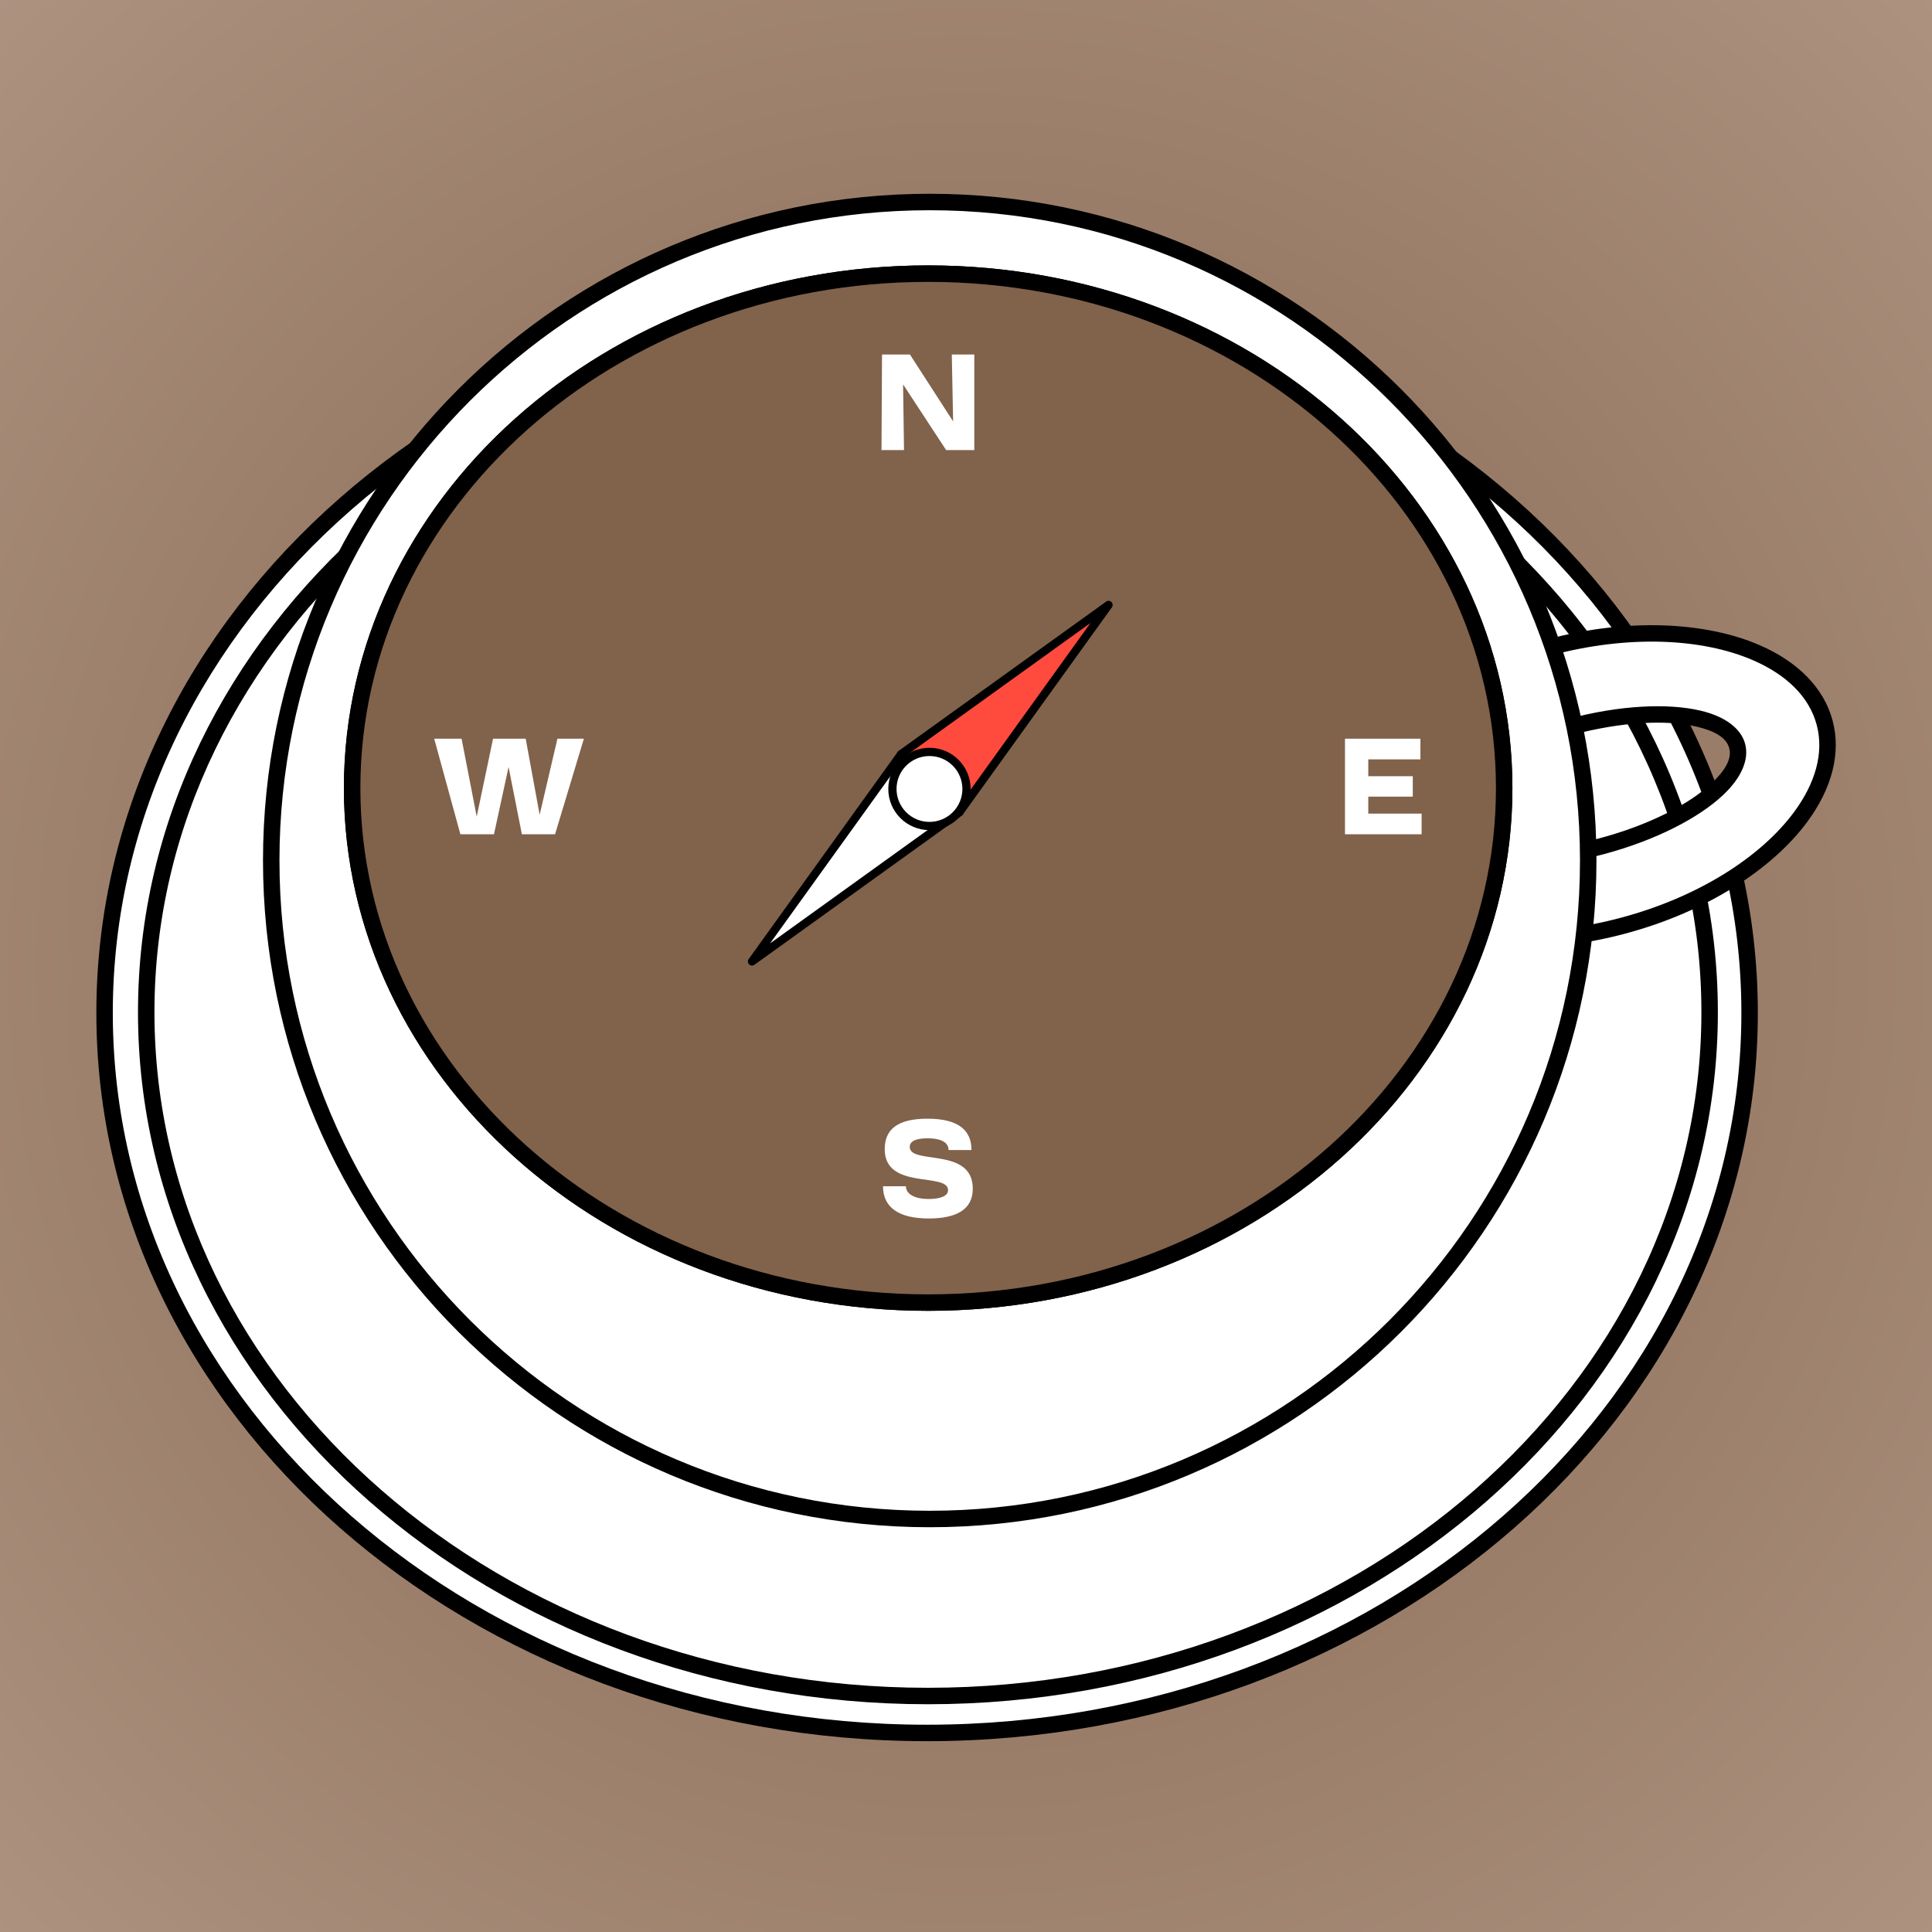 <?xml version="1.0" encoding="UTF-8" standalone="no"?>
<!DOCTYPE svg PUBLIC "-//W3C//DTD SVG 1.1//EN" "http://www.w3.org/Graphics/SVG/1.1/DTD/svg11.dtd">
<svg width="100%" height="100%" viewBox="0 0 1000 1000" version="1.1" xmlns="http://www.w3.org/2000/svg" xmlns:xlink="http://www.w3.org/1999/xlink" xml:space="preserve" xmlns:serif="http://www.serif.com/" style="fill-rule:evenodd;clip-rule:evenodd;stroke-linejoin:round;stroke-miterlimit:2;">
    <rect x="0" y="0" width="1000" height="1000" fill="#333333" stroke="none"/>
    <rect x="0" y="0" width="1000" height="1000" style="fill:url(#_Radial1);"/>
    <g transform="matrix(4.259,0,0,4.259,-1649.22,-2962.87)">
        <g id="Saucer" transform="matrix(1,0,0,1,0,306.497)">
            <g transform="matrix(0.907,0,0,0.794,251.127,300.419)">
                <circle cx="274.283" cy="266.822" r="110.21" style="fill:white;"/>
            </g>
            <g transform="matrix(0.907,0,0,0.794,251.127,300.419)">
                <path d="M274.283,155.352C335.756,155.352 385.596,205.349 385.596,266.822C385.596,328.294 335.756,378.291 274.283,378.291C212.811,378.291 162.971,328.294 162.971,266.822C162.971,205.349 212.811,155.352 274.283,155.352ZM274.283,157.871C214.103,157.871 165.175,206.641 165.175,266.822C165.175,327.002 214.103,375.772 274.283,375.772C334.464,375.772 383.391,327.002 383.391,266.822C383.391,206.641 334.464,157.871 274.283,157.871Z"/>
            </g>
            <g transform="matrix(0.862,0,0,0.754,263.571,311.011)">
                <circle cx="274.283" cy="266.822" r="110.21" style="fill:white;"/>
            </g>
            <g transform="matrix(0.862,0,0,0.754,263.571,311.011)">
                <path d="M274.283,155.285C335.79,155.285 385.654,205.315 385.654,266.822C385.654,328.328 335.79,378.358 274.283,378.358C212.777,378.358 162.913,328.328 162.913,266.822C162.913,205.315 212.777,155.285 274.283,155.285ZM274.283,157.937C214.137,157.937 165.233,206.675 165.233,266.822C165.233,326.968 214.137,375.706 274.283,375.706C334.43,375.706 383.333,326.968 383.333,266.822C383.333,206.675 334.43,157.937 274.283,157.937Z"/>
            </g>
            <g transform="matrix(0.408,0,0,0.357,388.007,416.931)">
                <circle cx="274.283" cy="266.822" r="110.21" style="fill:white;"/>
            </g>
            <g transform="matrix(0.408,0,0,0.357,388.007,416.931)">
                <path d="M274.283,153.812C336.545,153.812 386.943,204.559 386.943,266.822C386.943,329.084 336.545,379.831 274.283,379.831C212.021,379.831 161.624,329.084 161.624,266.822C161.624,204.559 212.021,153.812 274.283,153.812ZM274.283,159.41C214.892,159.41 166.522,207.43 166.522,266.822C166.522,326.213 214.892,374.233 274.283,374.233C333.675,374.233 382.044,326.213 382.044,266.822C382.044,207.43 333.675,159.41 274.283,159.41Z"/>
            </g>
        </g>
        <g id="Handle" transform="matrix(1,0,0,1,-3.957,301.428)">
            <path d="M579.428,472.924C595.421,468.638 610.435,472.733 612.935,482.063C615.435,491.392 604.48,502.446 588.487,506.731C572.494,511.017 557.48,506.921 554.98,497.592C552.48,488.263 563.435,477.209 579.428,472.924ZM582.016,482.583C571.887,485.297 564.534,490.747 565.605,494.745C566.676,498.743 575.77,499.786 585.899,497.072C596.028,494.358 603.381,488.908 602.31,484.91C601.239,480.912 592.145,479.869 582.016,482.583Z" style="fill:white;"/>
        </g>
        <g transform="matrix(1,0,0,1,-3.957,301.428)">
            <path d="M579.169,471.958C589.016,469.319 598.499,469.809 605.066,472.664C609.644,474.656 612.828,477.799 613.901,481.804C614.974,485.809 613.789,490.123 610.819,494.137C606.561,499.893 598.592,505.059 588.746,507.697C578.899,510.335 569.416,509.846 562.849,506.99C558.271,504.999 555.087,501.856 554.014,497.851C552.941,493.846 554.126,489.532 557.096,485.518C561.354,479.762 569.323,474.596 579.169,471.958ZM579.687,473.89C570.341,476.394 562.746,481.244 558.703,486.707C556.139,490.174 555.019,493.875 555.946,497.333C556.872,500.792 559.693,503.437 563.647,505.156C569.879,507.867 578.882,508.269 588.228,505.765C597.574,503.261 605.169,498.411 609.211,492.947C611.776,489.481 612.896,485.78 611.969,482.322C611.043,478.863 608.222,476.218 604.268,474.498C598.036,471.788 589.033,471.385 579.687,473.89ZM581.758,481.617C588.025,479.938 593.909,479.677 597.851,480.609C600.85,481.317 602.772,482.769 603.276,484.651C603.78,486.533 602.841,488.751 600.599,490.864C597.651,493.642 592.425,496.358 586.157,498.038C579.89,499.717 574.006,499.978 570.064,499.046C567.065,498.338 565.143,496.886 564.639,495.004C564.135,493.122 565.073,490.903 567.316,488.791C570.264,486.013 575.49,483.296 581.758,481.617ZM582.275,483.549C576.387,485.127 571.457,487.637 568.687,490.246C567.117,491.726 566.218,493.168 566.571,494.486C566.924,495.804 568.424,496.603 570.524,497.1C574.227,497.975 579.752,497.684 585.64,496.106C591.527,494.528 596.458,492.018 599.227,489.409C600.798,487.929 601.697,486.487 601.344,485.169C600.991,483.851 599.491,483.051 597.391,482.555C593.688,481.68 588.163,481.971 582.275,483.549Z"/>
        </g>
        <g id="Cup" transform="matrix(1,0,0,1,-312.695,580.005)">
            <g transform="matrix(1.29,0,0,1.29,168.054,-492.62)">
                <circle cx="499.893" cy="552.609" r="62.037" style="fill:white;"/>
            </g>
            <g transform="matrix(1.29,0,0,1.29,168.054,-492.62)">
                <path d="M499.893,489.796C534.561,489.796 562.706,517.942 562.706,552.609C562.706,587.276 534.561,615.421 499.893,615.421C465.226,615.421 437.081,587.276 437.081,552.609C437.081,517.942 465.226,489.796 499.893,489.796ZM499.893,491.347C466.082,491.347 438.632,518.798 438.632,552.609C438.632,586.42 466.082,613.87 499.893,613.87C533.705,613.87 561.155,586.42 561.155,552.609C561.155,518.798 533.705,491.347 499.893,491.347Z"/>
            </g>
            <g transform="matrix(1.142,0,0,1.02,241.727,-276.707)">
                <circle cx="500" cy="478.583" r="61.299" style="fill:rgb(129,98,75);"/>
            </g>
            <g transform="matrix(1.142,0,0,1.02,241.727,-276.707)">
                <path d="M500,416.303C534.341,416.303 562.175,444.242 562.175,478.583C562.175,512.924 534.341,540.863 500,540.863C465.659,540.863 437.825,512.924 437.825,478.583C437.825,444.242 465.659,416.303 500,416.303ZM500,418.265C466.677,418.265 439.576,445.26 439.576,478.583C439.576,511.906 466.677,538.902 500,538.902C533.323,538.902 560.424,511.906 560.424,478.583C560.424,445.26 533.323,418.265 500,418.265Z"/>
            </g>
            <g transform="matrix(1.142,0,0,1.02,241.727,-276.707)">
                <circle cx="500" cy="478.583" r="61.299" style="fill:rgb(129,98,75);"/>
            </g>
            <g transform="matrix(1.142,0,0,1.02,241.727,-276.707)">
                <path d="M500,416.303C534.341,416.303 562.175,444.242 562.175,478.583C562.175,512.924 534.341,540.863 500,540.863C465.659,540.863 437.825,512.924 437.825,478.583C437.825,444.242 465.659,416.303 500,416.303ZM500,418.265C466.677,418.265 439.576,445.26 439.576,478.583C439.576,511.906 466.677,538.902 500,538.902C533.323,538.902 560.424,511.906 560.424,478.583C560.424,445.26 533.323,418.265 500,418.265Z"/>
            </g>
            <g transform="matrix(0.707,0.707,-1.072,1.072,1305.58,-988.746)">
                <path d="M495,789.269L505,789.269L500,809.478L495,789.269Z" style="fill:white;"/>
            </g>
            <g transform="matrix(0.707,0.707,-1.072,1.072,1305.58,-988.746)">
                <path d="M495,788.939L505,788.939C505.147,788.939 505.286,788.982 505.381,789.055C505.476,789.129 505.517,789.227 505.493,789.322L500.493,809.531C500.454,809.69 500.245,809.807 500,809.807C499.755,809.807 499.546,809.69 499.507,809.531L494.507,789.322C494.483,789.227 494.524,789.129 494.619,789.055C494.714,788.982 494.853,788.939 495,788.939ZM495.588,789.599L500,807.43C500,807.43 504.412,789.599 504.412,789.599L495.588,789.599Z"/>
            </g>
            <g transform="matrix(0.707,0.707,-1.072,1.072,1305.58,-988.746)">
                <path d="M500,769.06L505,789.269L495,789.269L500,769.06Z" style="fill:rgb(255,75,62);"/>
            </g>
            <g transform="matrix(0.707,0.707,-1.072,1.072,1305.58,-988.746)">
                <path d="M500.493,769.007L505.493,789.216C505.517,789.311 505.476,789.409 505.381,789.482C505.286,789.556 505.147,789.599 505,789.599L495,789.599C494.853,789.599 494.714,789.556 494.619,789.482C494.524,789.409 494.483,789.311 494.507,789.216L499.507,769.007C499.546,768.847 499.755,768.73 500,768.73C500.245,768.73 500.454,768.847 500.493,769.007ZM500,771.108C500,771.108 495.588,788.939 495.588,788.939L504.412,788.939L500,771.108Z"/>
            </g>
            <g transform="matrix(0.633,0,0,0.633,496.385,-289.314)">
                <circle cx="500" cy="791.255" r="7.113" style="fill:white;"/>
            </g>
            <g transform="matrix(0.633,0,0,0.633,496.385,-289.314)">
                <path d="M500,783.352C504.362,783.352 507.904,786.893 507.904,791.255C507.904,795.617 504.362,799.159 500,799.159C495.638,799.159 492.096,795.617 492.096,791.255C492.096,786.893 495.638,783.352 500,783.352ZM500,784.932C496.51,784.932 493.677,787.766 493.677,791.255C493.677,794.745 496.51,797.578 500,797.578C503.49,797.578 506.323,794.745 506.323,791.255C506.323,787.766 503.49,784.932 500,784.932Z"/>
            </g>
            <g transform="matrix(1,0,0,1,385.229,-558.382)">
                <path d="M478.154,775.44L487.466,775.44L487.466,772.928L480.986,772.928L480.986,770.864L486.394,770.864L486.394,768.384L480.986,768.384L480.986,766.336L487.322,766.336L487.322,763.824L478.154,763.824L478.154,775.44Z" style="fill:white;fill-rule:nonzero;"/>
            </g>
            <g transform="matrix(1,0,0,1,275.517,-558.382)">
                <path d="M477.178,763.824L480.362,775.44L484.442,775.44L486.218,767.264L487.834,775.44L491.866,775.44L495.37,763.824L492.154,763.824L489.994,773.072L488.298,763.824L484.33,763.824L482.346,773.296L480.506,763.824L477.178,763.824Z" style="fill:white;fill-rule:nonzero;"/>
            </g>
            <g transform="matrix(1,0,0,1,328.901,-605.074)">
                <path d="M486.01,775.44L489.434,775.44L489.434,763.824L486.698,763.824L486.858,771.952L481.61,763.824L478.218,763.824L478.154,775.44L480.89,775.44L480.778,767.456L486.01,775.44Z" style="fill:white;fill-rule:nonzero;"/>
            </g>
            <g transform="matrix(1,0,0,1,329.645,-511.946)">
                <path d="M483.146,775.696C486.586,775.696 488.506,774.56 488.506,772.08C488.506,766.944 480.842,769.232 480.842,766.992C480.842,766.416 481.386,765.952 482.986,765.952C485.066,765.952 485.562,766.704 485.562,767.376L488.346,767.376C488.346,765.056 486.874,763.568 483.002,763.568C479.258,763.568 477.818,764.944 477.802,767.232C477.754,772.304 485.498,770.032 485.498,772.256C485.498,773.024 484.426,773.328 483.162,773.328C481.386,773.328 480.378,772.704 480.378,771.776L477.594,771.776C477.594,774.368 479.53,775.696 483.146,775.696Z" style="fill:white;fill-rule:nonzero;"/>
            </g>
        </g>
    </g>
    <defs>
        <radialGradient id="_Radial1" cx="0" cy="0" r="1" gradientUnits="userSpaceOnUse" gradientTransform="matrix(1116.27,0,0,1116.27,500,500)"><stop offset="0" style="stop-color:rgb(129,98,75);stop-opacity:1"/><stop offset="1" style="stop-color:rgb(198,175,159);stop-opacity:1"/></radialGradient>
    </defs>
</svg>
